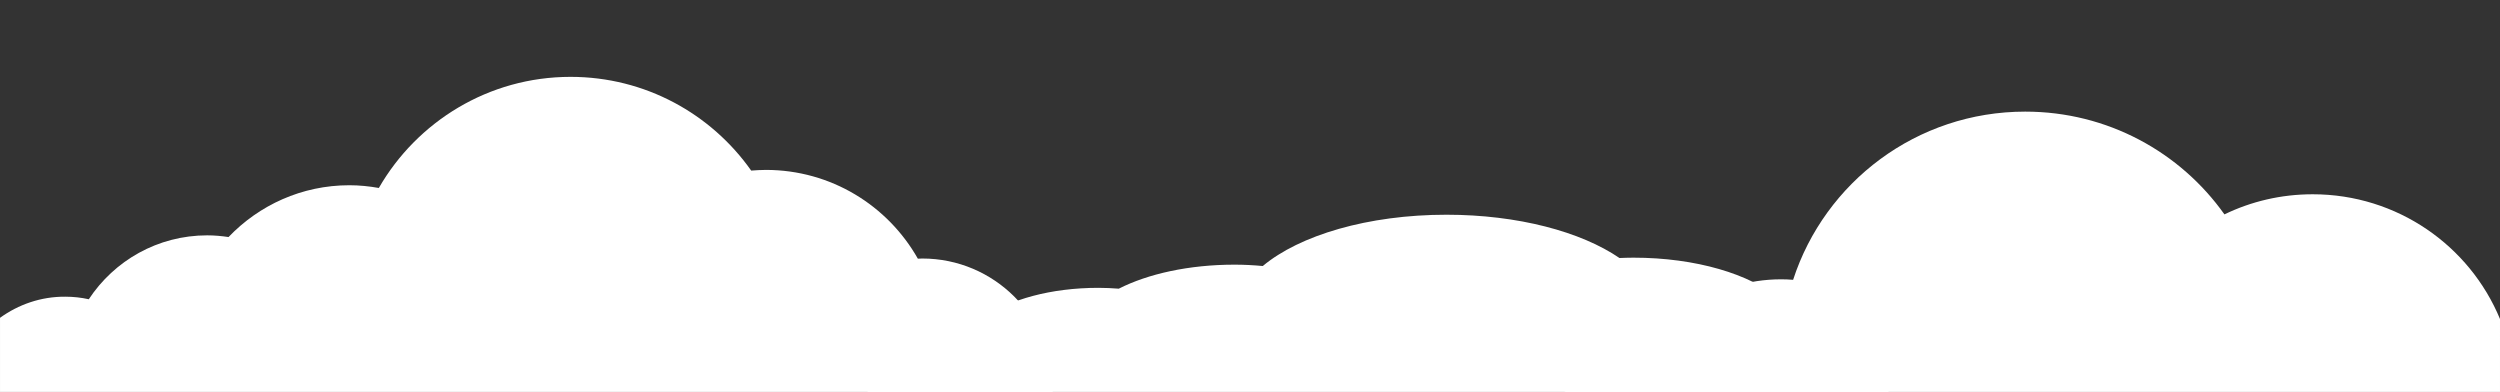 <svg enable-background="new 0 0 1467 230" viewBox="0 0 1467 230" xmlns="http://www.w3.org/2000/svg"><rect x="0" y="0" width="1467" height="230" fill="#333333" stroke="none"/><g fill="#fff"><path d="m617.7 230c0-.6 0-1.2 0-1.7 0-42.3-34.3-76.6-76.5-76.6-.9 0-1.7.1-2.6.1-17.6-31.1-50.9-52.1-89.2-52.1-2.9 0-5.7.2-8.6.4-23.5-33.3-62.2-55-106-55-48.1 0-90.1 26.3-112.5 65.2-5.6-1-11.4-1.6-17.3-1.6-27.9 0-53 11.7-70.9 30.4-4.1-.6-8.2-1-12.5-1-29.1 0-54.6 14.9-69.5 37.5-4.5-1-9.1-1.5-13.8-1.5-14.3-.1-27.5 4.6-38.3 12.4v43.5z"/><path d="m509.4 230h598.4c7.6-5.6 12-12.2 12-19.4 0-19.5-32.8-35.4-73.3-35.4-.9 0-1.7 0-2.5.1-16.9-14.4-48.8-24.1-85.5-24.1-2.8 0-5.5.1-8.2.2-22.5-15.4-59.6-25.4-101.5-25.4-46.1 0-86.3 12.1-107.8 30.1-5.4-.5-10.9-.8-16.6-.8-26.7 0-50.8 5.4-67.9 14.1-3.9-.3-7.9-.5-12-.5-27.9 0-52.3 6.9-66.6 17.3-4.3-.4-8.7-.7-13.2-.7-34.6 0-62.6 13.5-62.6 30.2-.1 5.2 2.6 10.1 7.3 14.3z"/><path d="m1467 187.2c-17.8-43-60.3-73.2-109.9-73.2-18.6 0-36.1 4.2-51.8 11.8-25.9-36.5-68.6-60.3-116.9-60.3-63.7 0-117.6 41.4-136.2 98.7-2.3-.2-4.6-.3-7-.3-39 0-72.4 23.7-86.6 57.3-2.4-.3-4.8-.4-7.3-.4-12.3 0-23.7 3.4-33.5 9.2h549.2z"/></g></svg>